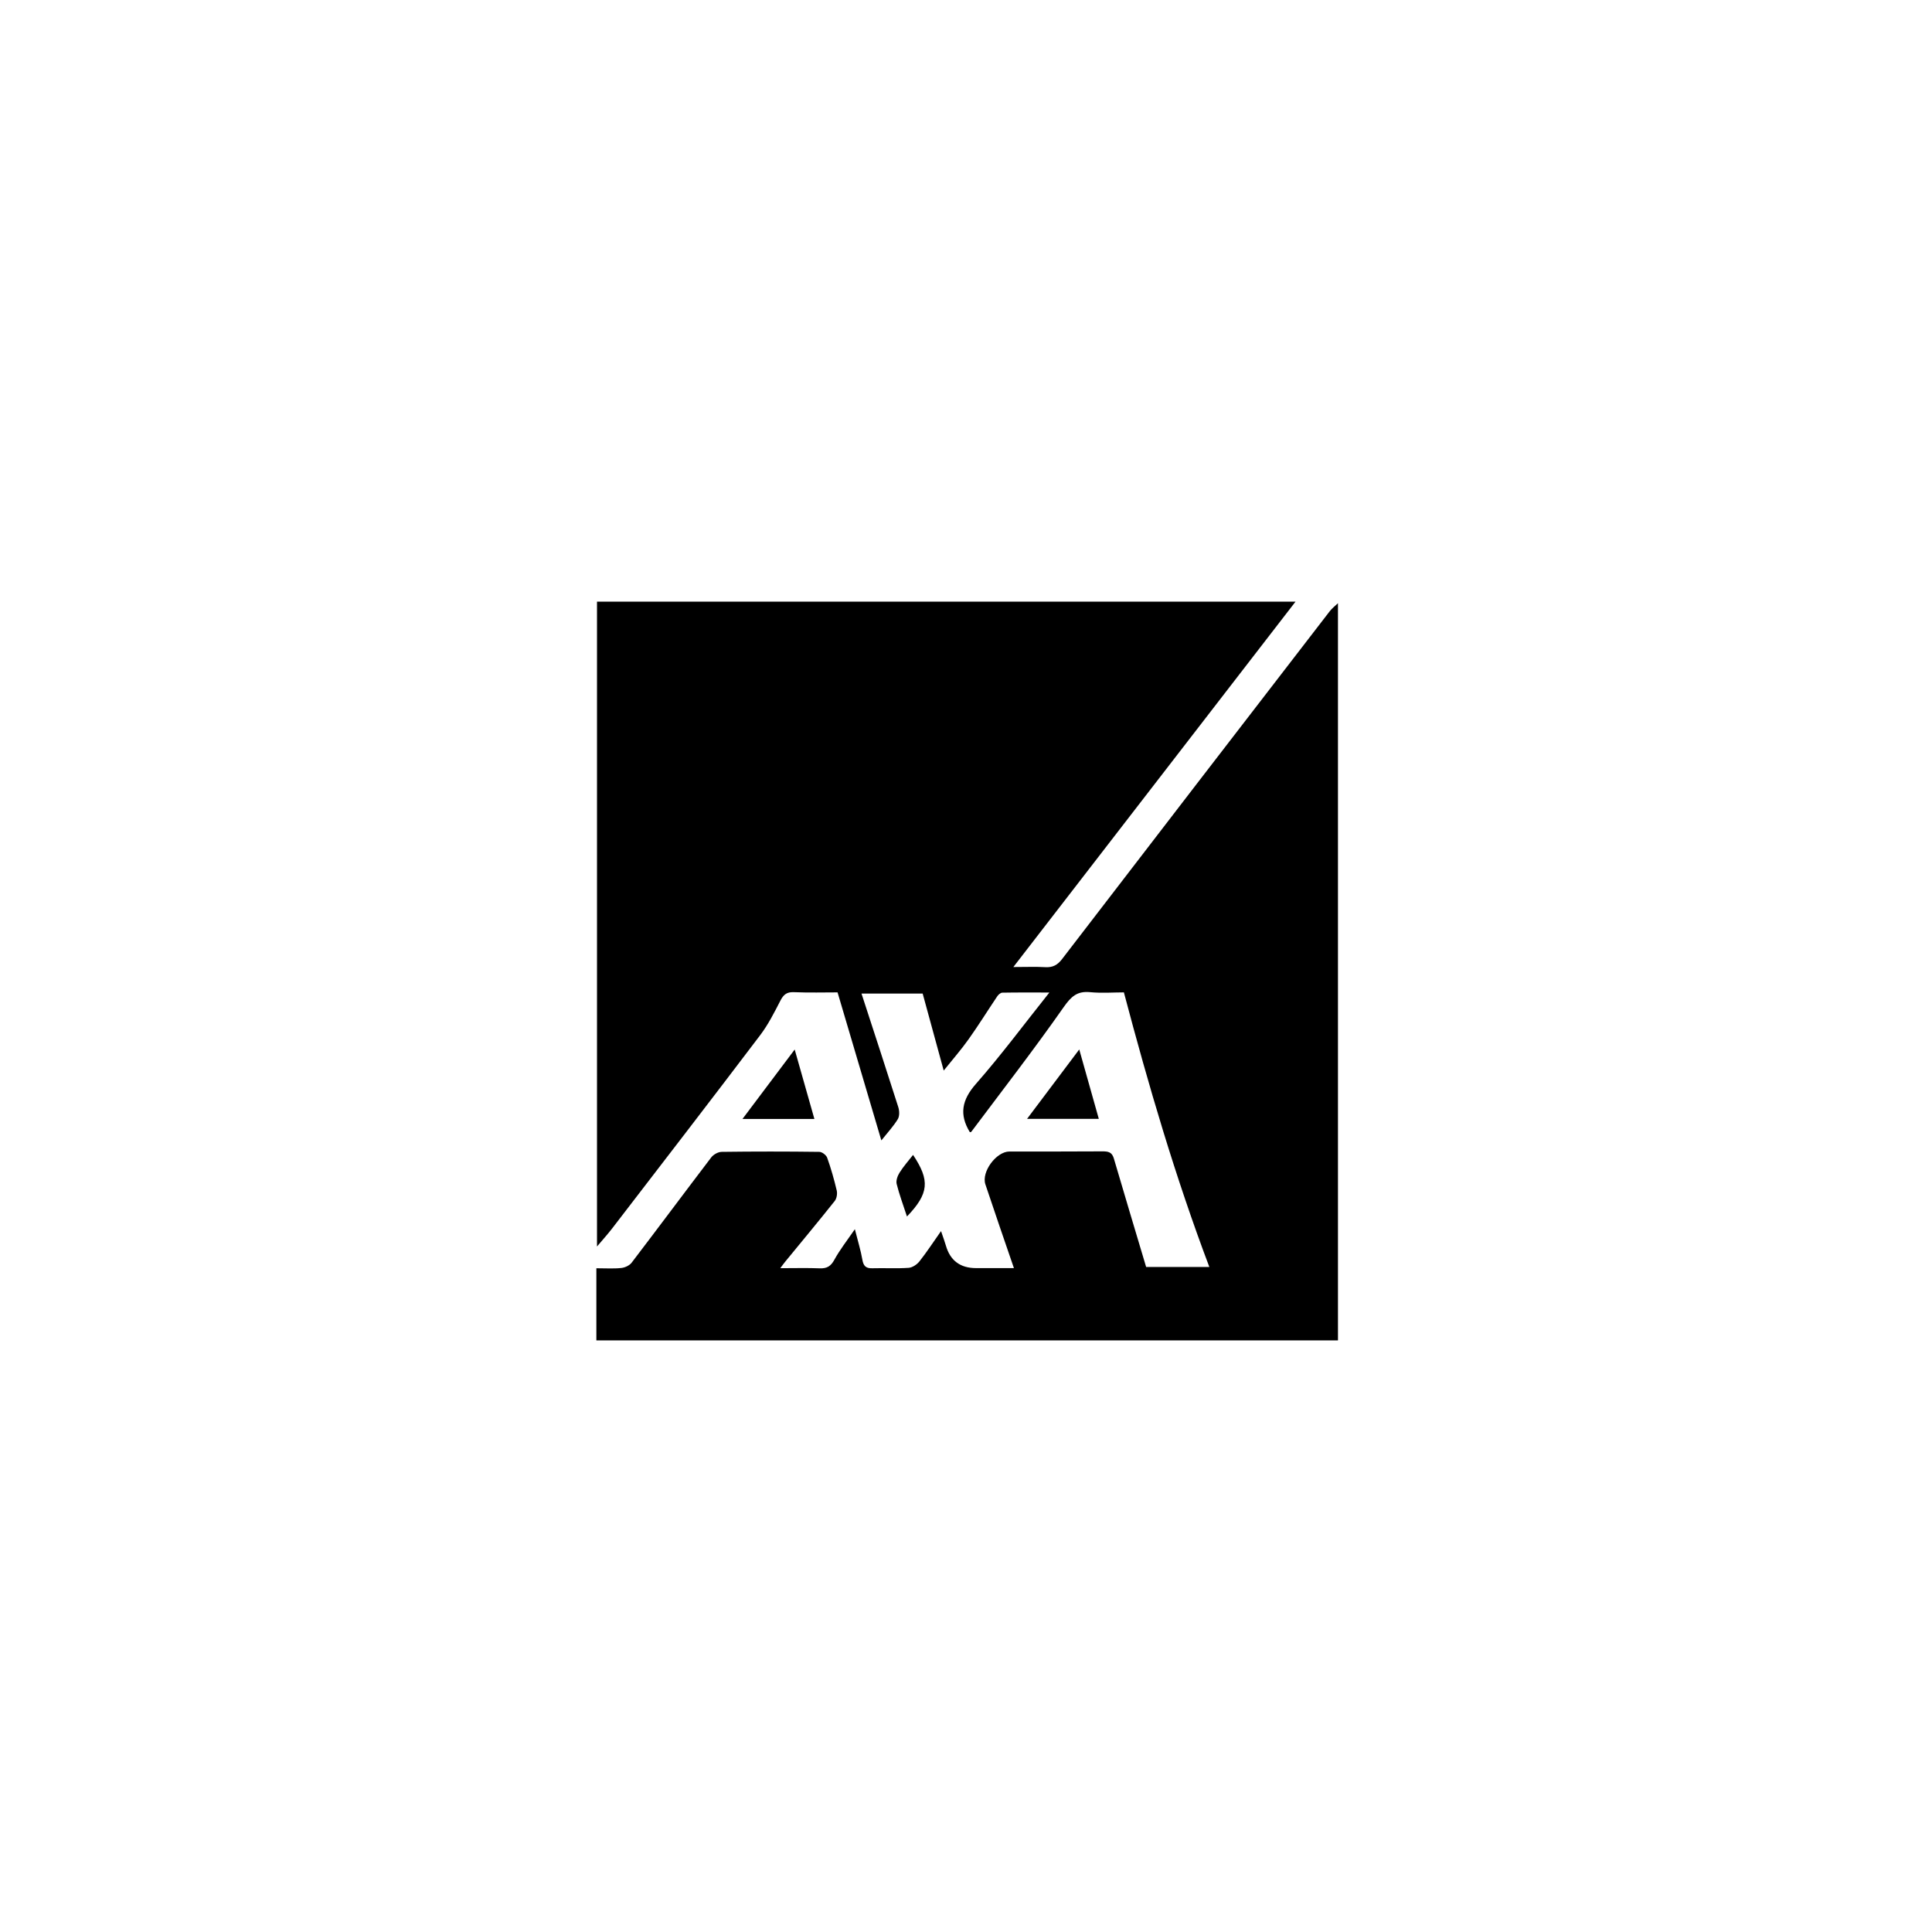 <?xml version="1.0" encoding="UTF-8"?>
<svg xmlns="http://www.w3.org/2000/svg" width="348" height="348" viewBox="0 0 348 348" fill="none">
  <g clip-path="url(#clip0_11004_1351)">
    <path d="M241 108.641V241.433H107.42V228.444C109.137 228.444 110.55 228.545 111.936 228.393C112.598 228.316 113.412 227.935 113.794 227.413C118.59 221.128 123.31 214.78 128.106 208.483C128.5 207.961 129.34 207.491 129.976 207.478C135.841 207.401 141.706 207.401 147.57 207.478C148.066 207.478 148.817 208.05 148.995 208.534C149.682 210.455 150.242 212.439 150.713 214.424C150.853 215.009 150.713 215.862 150.369 216.307C147.469 219.958 144.492 223.533 141.54 227.133C141.26 227.464 141.006 227.82 140.548 228.431C143.156 228.431 145.408 228.367 147.659 228.456C148.957 228.507 149.657 228.075 150.293 226.904C151.26 225.136 152.519 223.533 153.982 221.408C154.542 223.635 155.051 225.25 155.331 226.891C155.522 228.011 155.954 228.482 157.112 228.444C159.3 228.38 161.501 228.52 163.676 228.367C164.351 228.316 165.165 227.769 165.61 227.209C166.908 225.568 168.053 223.813 169.503 221.752C169.91 222.948 170.177 223.66 170.381 224.373C171.161 227.07 172.976 228.418 175.826 228.418H182.632C180.838 223.177 179.133 218.266 177.492 213.33C176.742 211.078 179.451 207.427 181.818 207.414C187.403 207.414 192.988 207.427 198.572 207.389C199.578 207.389 200.277 207.491 200.621 208.635C202.516 215.124 204.475 221.586 206.447 228.215H217.833C211.714 212.02 206.893 195.596 202.44 178.752C200.557 178.752 198.445 178.917 196.359 178.714C194.018 178.485 192.949 179.49 191.601 181.398C186.258 189.031 180.546 196.397 174.961 203.852C174.897 203.941 174.706 203.928 174.693 203.928C172.747 200.748 173.256 198.127 175.762 195.265C180.355 190.036 184.515 184.426 189.018 178.777C186.13 178.777 183.344 178.752 180.546 178.803C180.227 178.803 179.82 179.172 179.617 179.477C177.899 182.034 176.271 184.655 174.49 187.161C173.167 189.031 171.653 190.761 169.986 192.835C168.638 187.886 167.417 183.421 166.195 178.968H155.178C157.43 185.876 159.643 192.644 161.806 199.425C162.01 200.074 162.048 201.015 161.73 201.562C160.979 202.809 159.961 203.903 158.753 205.417C156.069 196.333 153.499 187.657 150.865 178.752C148.474 178.752 145.713 178.828 142.965 178.714C141.693 178.663 141.108 179.184 140.561 180.253C139.466 182.377 138.372 184.553 136.935 186.448C128.106 198.102 119.175 209.679 110.257 221.281C109.468 222.299 108.603 223.266 107.534 224.525V108.374H233.354C216.383 130.345 199.628 152.048 182.53 174.185C184.82 174.185 186.563 174.108 188.293 174.21C189.629 174.286 190.481 173.828 191.308 172.747C207.351 151.845 223.431 130.968 239.524 110.091C239.944 109.557 240.504 109.125 241 108.654V108.641Z" fill="black"></path>
    <path d="M197.923 201.537H184.997C188.267 197.186 191.396 193.013 194.399 189.031C195.518 193 196.689 197.148 197.923 201.537Z" fill="black"></path>
    <path d="M146.705 201.549H133.741C136.998 197.211 140.128 193.064 143.143 189.044C144.288 193.064 145.458 197.198 146.692 201.549H146.705Z" fill="black"></path>
    <path d="M163.37 219.131C162.671 216.994 161.984 215.162 161.513 213.266C161.36 212.655 161.666 211.803 162.034 211.218C162.734 210.098 163.625 209.106 164.464 208.025C167.543 212.643 167.327 214.984 163.37 219.118V219.131Z" fill="black"></path>
  </g>
  <defs>
    <clipPath id="clip0_11004_1351">
      <rect width="134" height="134.433" fill="white" transform="translate(107 107)"></rect>
    </clipPath>
  </defs>
</svg>
